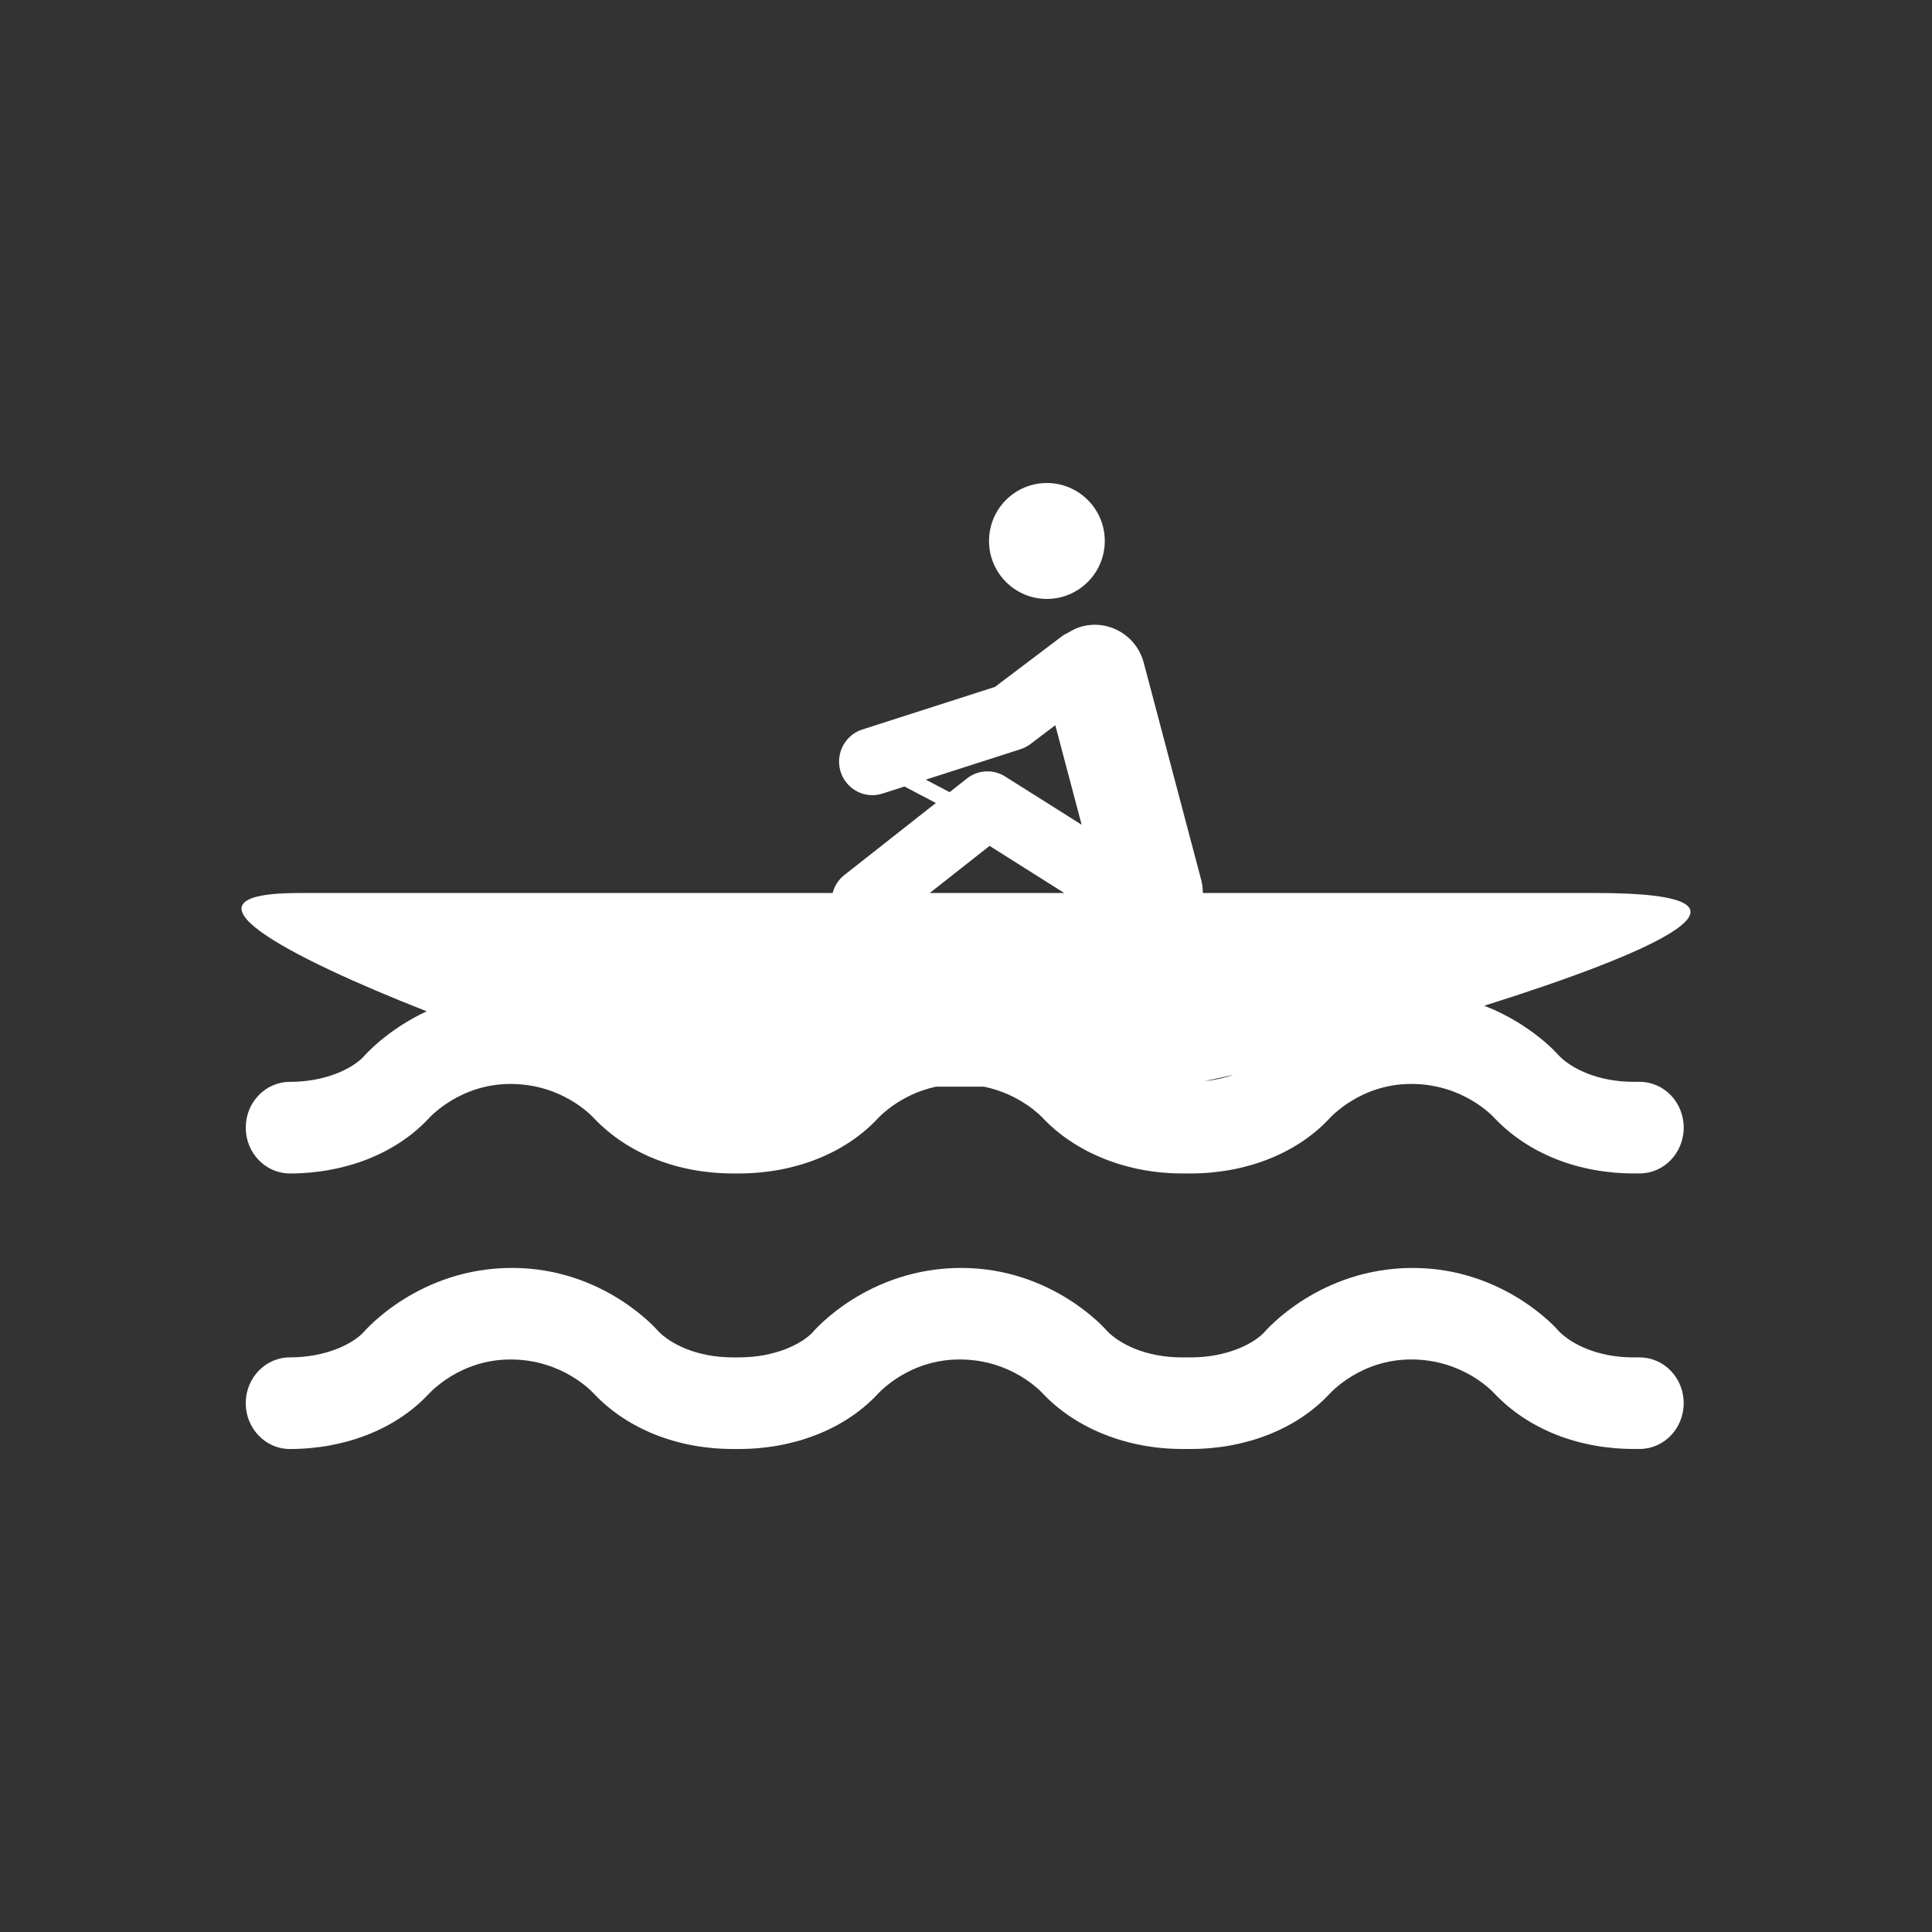 <?xml version="1.0" encoding="utf-8"?>
<!-- Generator: Adobe Illustrator 16.0.0, SVG Export Plug-In . SVG Version: 6.00 Build 0)  -->
<!DOCTYPE svg PUBLIC "-//W3C//DTD SVG 1.1//EN" "http://www.w3.org/Graphics/SVG/1.1/DTD/svg11.dtd">
<svg version="1.1" id="Calque_1" xmlns="http://www.w3.org/2000/svg" xmlns:xlink="http://www.w3.org/1999/xlink" x="0px" y="0px"
	 width="136.061px" height="136.061px" viewBox="0 0 136.061 136.061" enable-background="new 0 0 136.061 136.061"
	 xml:space="preserve">
<rect x="0" y="0" width="136.061" height="136.061" fill="#333333" stroke="none"/>
<g>
	<path fill="#FFFFFF" d="M115.471,95.596h-0.421c-2.583,0-4.428-0.968-5.292-1.873c-0.035-0.052-3.812-4.428-10.262-4.428
		c-6.546,0-10.331,4.376-10.492,4.564c-0.741,0.769-2.578,1.736-5.155,1.736H83.24c-2.583,0-4.423-0.968-5.286-1.873
		c-0.034-0.048-3.812-4.428-10.258-4.428c-6.558,0-10.339,4.376-10.491,4.564c-0.742,0.769-2.582,1.736-5.164,1.736h-0.427
		c-2.579,0-4.423-0.968-5.284-1.873c-0.034-0.052-3.814-4.428-10.265-4.428c-6.55,0-10.333,4.376-10.495,4.564
		c-0.742,0.769-2.577,1.736-5.159,1.736c-1.713,0-3.105,1.443-3.105,3.225c0,1.782,1.392,3.228,3.105,3.228
		c3.869,0,7.408-1.384,9.697-3.79c0.196-0.212,2.285-2.515,5.848-2.515c3.677,0,5.77,2.303,5.862,2.402
		c2.385,2.519,5.927,3.902,9.795,3.902h0.427c3.872,0,7.408-1.384,9.699-3.793c0.187-0.209,2.275-2.512,5.844-2.512
		c3.684,0,5.763,2.303,5.857,2.399c2.35,2.486,5.979,3.905,9.799,3.905h0.609c3.874,0,7.41-1.384,9.699-3.793
		c0.185-0.203,2.28-2.512,5.839-2.512c3.678,0,5.771,2.303,5.862,2.402c2.387,2.519,5.931,3.902,9.801,3.902h0.421
		c1.719,0,3.104-1.445,3.104-3.228C118.575,97.039,117.19,95.596,115.471,95.596z"/>
	<path fill="#FFFFFF" d="M112.374,62.889H84.711c-0.004-0.293-0.031-0.591-0.108-0.889l-4.054-15.324
		c-0.508-1.926-2.465-3.066-4.37-2.553c-0.344,0.093-0.652,0.247-0.94,0.426c-0.16,0.071-0.317,0.156-0.463,0.268
		c0,0-4.148,3.137-4.704,3.558c-0.697,0.224-9.347,3.002-9.347,3.002c-0.997,0.321-1.633,1.253-1.633,2.256
		c0,0.238,0.034,0.48,0.11,0.718c0.392,1.245,1.71,1.933,2.943,1.538l1.553-0.499l2.21,1.161l-6.454,5.082
		c-0.418,0.33-0.688,0.776-0.815,1.257H21.055c-9.402,0-0.755,4.501,8.993,8.332c-2.806,1.305-4.374,3.112-4.477,3.23
		c-0.742,0.769-2.577,1.738-5.159,1.738c-1.713,0-3.105,1.442-3.105,3.223c0,1.782,1.392,3.228,3.105,3.228
		c3.869,0,7.408-1.384,9.697-3.79c0.196-0.211,2.285-2.514,5.848-2.514c3.677,0,5.77,2.303,5.862,2.402
		c2.385,2.518,5.927,3.901,9.795,3.901h0.427c3.872,0,7.408-1.384,9.699-3.791c0.155-0.174,1.643-1.781,4.185-2.322h3.367
		c2.604,0.54,4.072,2.13,4.149,2.21c2.35,2.484,5.979,3.903,9.799,3.903h0.609c3.874,0,7.41-1.384,9.699-3.791
		c0.185-0.205,2.28-2.513,5.839-2.513c3.678,0,5.771,2.303,5.862,2.402c2.387,2.518,5.931,3.901,9.801,3.901h0.421
		c1.719,0,3.104-1.445,3.104-3.228c0-1.78-1.386-3.223-3.104-3.223h-0.421c-2.583,0-4.428-0.97-5.292-1.874
		c-0.025-0.035-1.895-2.195-5.229-3.485C116.405,67.092,126.023,62.889,112.374,62.889z M65.479,62.889
		c1.564-1.23,3.307-2.606,4.211-3.317c0.949,0.599,3.117,1.967,5.26,3.317H65.479z M70.782,54.681
		c-0.835-0.526-1.906-0.47-2.681,0.142l-1.225,0.965l-1.678-0.881l6.67-2.144c0.251-0.078,0.485-0.202,0.694-0.359l1.758-1.331
		l1.856,7.01L70.782,54.681z M84.841,76.138c0.599-0.125,1.282-0.275,2.041-0.451C86.29,75.894,85.611,76.06,84.841,76.138z"/>
	<path fill="#FFFFFF" d="M73.726,42.179c2.248,0,4.078-1.829,4.078-4.081c0-2.255-1.83-4.082-4.078-4.082
		c-2.251,0-4.074,1.827-4.074,4.082C69.652,40.35,71.475,42.179,73.726,42.179z"/>
</g>
</svg>
